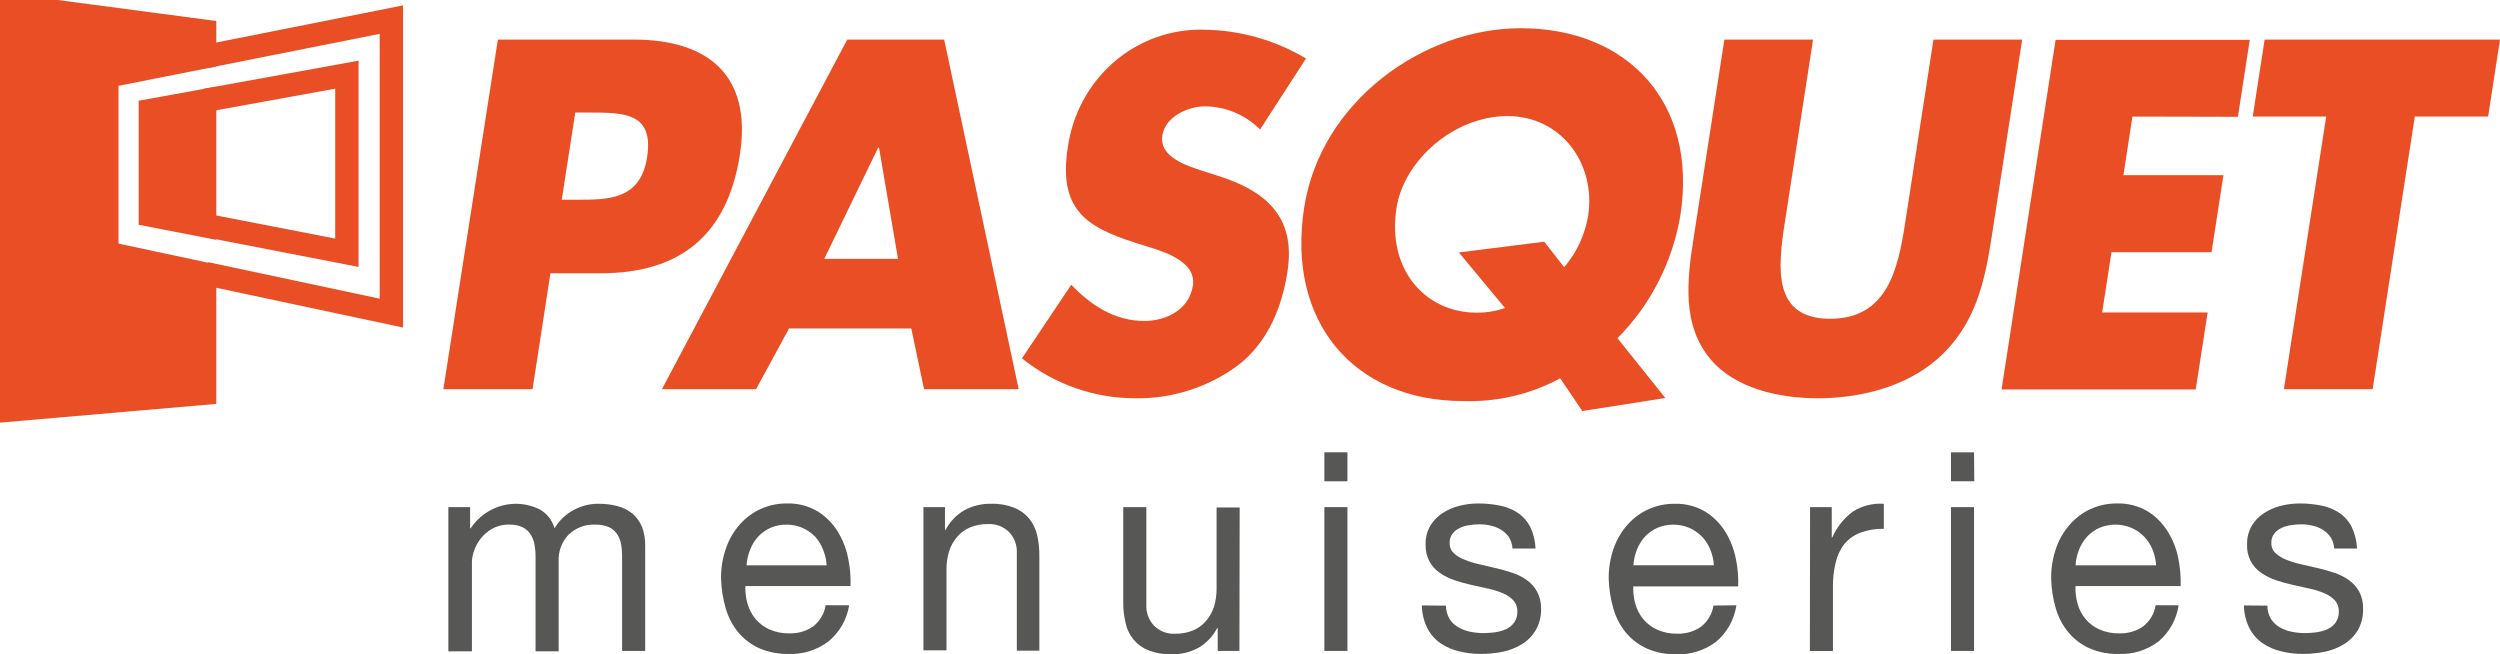 <svg width="107" height="28" viewBox="0 0 107 28" fill="none" xmlns="http://www.w3.org/2000/svg">
<g id="Logo" clip-path="url(#clip0_10702_2863)">
<path id="Vector" d="M21.309 1.694H27.119C30.259 1.694 32.2 3.182 31.667 6.617C31.12 10.149 29.022 11.696 25.711 11.696H23.558L22.793 16.657H18.976L21.309 1.694ZM24.043 8.549H24.682C26.049 8.549 27.416 8.549 27.696 6.725C27.99 4.838 26.732 4.817 25.26 4.817H24.621L24.043 8.549Z" fill="#E94E24"/>
<path id="Vector_2" d="M33.771 14.059L32.36 16.657H28.331L36.262 1.694H40.41L43.599 16.657H39.549L39.003 14.059H33.771ZM37.622 6.319H37.585L35.278 11.08H38.435L37.622 6.319Z" fill="#E94E24"/>
<path id="Vector_3" d="M53.932 5.542C53.299 4.911 52.451 4.556 51.568 4.552C50.884 4.552 49.876 4.968 49.746 5.801C49.617 6.635 50.587 7.013 51.212 7.23L52.135 7.527C54.073 8.143 55.48 9.197 55.105 11.616C54.876 13.108 54.291 14.634 52.972 15.646C51.701 16.578 50.172 17.069 48.609 17.046C46.844 17.053 45.129 16.451 43.739 15.338L45.851 12.187C46.668 13.041 47.683 13.738 48.981 13.738C49.873 13.738 50.891 13.279 51.055 12.229C51.219 11.179 49.791 10.759 49.005 10.521C46.729 9.82 45.246 9.19 45.704 6.295C45.906 4.875 46.608 3.58 47.678 2.654C48.749 1.729 50.113 1.237 51.513 1.271C53.054 1.286 54.565 1.71 55.897 2.504L53.932 5.542Z" fill="#E94E24"/>
<path id="Vector_4" d="M67.723 17.592L66.777 16.192C65.496 16.88 64.063 17.215 62.618 17.165C57.93 17.165 55.066 13.752 55.815 8.91C56.498 4.383 60.879 1.208 65.085 1.208C69.637 1.208 72.675 4.359 71.919 9.225C71.581 11.221 70.639 13.058 69.227 14.476L71.277 17.035L67.723 17.592ZM66.948 11.438C67.48 10.814 67.835 10.052 67.973 9.236C68.314 6.991 66.811 4.968 64.525 4.968C62.239 4.968 60.083 6.855 59.768 8.917C59.368 11.497 60.957 13.384 63.223 13.384C63.628 13.384 64.031 13.317 64.415 13.184L62.44 10.804L66.093 10.345L66.948 11.438Z" fill="#E94E24"/>
<path id="Vector_5" d="M86.549 1.694L85.25 10.096C84.953 12.022 84.567 13.93 82.903 15.379C81.492 16.608 79.506 17.046 77.801 17.046C76.096 17.046 74.247 16.608 73.215 15.379C71.989 13.93 72.19 12.022 72.501 10.096L73.803 1.694H77.599L76.383 9.571C76.082 11.518 75.887 13.643 78.331 13.643C80.774 13.643 81.235 11.518 81.536 9.571L82.752 1.694H86.549Z" fill="#E94E24"/>
<path id="Vector_6" d="M91.268 4.989L90.882 7.499H95.163L94.654 10.793H90.372L89.973 13.373H94.487L93.977 16.668H85.667L87.98 1.705H96.291L95.782 4.999L91.268 4.989Z" fill="#E94E24"/>
<path id="Vector_7" d="M101.549 16.657H97.75L99.561 4.989H96.417L96.926 1.694H107L106.491 4.989H103.354L101.549 16.657Z" fill="#E94E24"/>
<path id="Vector_8" d="M6.435 9.207L8.758 9.659V4.306L6.435 4.729V9.207Z" fill="#E94E24" stroke="#E94E24"/>
<path id="Vector_9" d="M4.572 10.831V3.262L8.758 2.433V1.337L0.171 0.199V17.571L8.758 16.828V11.724L4.572 10.831Z" fill="#E94E24" stroke="#E94E24"/>
<path id="Vector_10" d="M8.806 4.292L14.847 3.196V10.818L8.806 9.645" stroke="#E94E24"/>
<path id="Vector_11" d="M8.806 11.71L16.75 13.401V0.84L8.806 2.419" stroke="#E94E24"/>
<path id="Vector_12" d="M19.19 21.705H20.12V22.612H20.144C20.459 22.137 20.931 21.793 21.473 21.644C22.015 21.495 22.591 21.55 23.096 21.8C23.25 21.885 23.385 22.001 23.495 22.14C23.605 22.28 23.686 22.44 23.735 22.612C23.929 22.285 24.205 22.017 24.535 21.838C24.866 21.654 25.238 21.559 25.615 21.562C25.891 21.559 26.167 21.593 26.435 21.663C26.663 21.723 26.877 21.83 27.064 21.978C27.24 22.127 27.379 22.317 27.47 22.531C27.571 22.791 27.62 23.068 27.614 23.347V27.86H26.626V23.823C26.627 23.644 26.613 23.464 26.582 23.288C26.555 23.132 26.495 22.984 26.407 22.854C26.32 22.728 26.202 22.628 26.066 22.563C25.879 22.485 25.679 22.448 25.478 22.454C25.269 22.444 25.059 22.476 24.863 22.55C24.666 22.624 24.486 22.738 24.333 22.885C24.19 23.035 24.079 23.214 24.006 23.411C23.933 23.607 23.9 23.817 23.91 24.026V27.877H22.922V23.823C22.923 23.64 22.906 23.457 22.871 23.277C22.841 23.121 22.779 22.973 22.689 22.843C22.602 22.719 22.484 22.62 22.348 22.556C22.176 22.484 21.991 22.449 21.805 22.454C21.545 22.445 21.288 22.507 21.06 22.633C20.869 22.743 20.701 22.889 20.564 23.064C20.443 23.219 20.35 23.394 20.287 23.582C20.235 23.724 20.206 23.874 20.198 24.026V27.877H19.19V21.705Z" fill="#575756"/>
<path id="Vector_13" d="M36.344 25.907C36.246 26.518 35.929 27.069 35.456 27.454C34.962 27.826 34.359 28.015 33.747 27.989C33.318 27.998 32.892 27.915 32.496 27.744C32.154 27.591 31.849 27.361 31.604 27.072C31.358 26.773 31.174 26.425 31.064 26.05C30.941 25.628 30.872 25.192 30.86 24.751C30.856 24.315 30.928 23.881 31.071 23.47C31.199 23.096 31.398 22.75 31.656 22.455C31.906 22.171 32.211 21.943 32.551 21.786C32.908 21.625 33.295 21.543 33.685 21.548C34.152 21.534 34.613 21.656 35.015 21.898C35.358 22.116 35.648 22.412 35.862 22.763C36.075 23.113 36.224 23.5 36.303 23.904C36.383 24.292 36.417 24.688 36.402 25.084H31.902C31.893 25.343 31.925 25.602 31.997 25.851C32.066 26.087 32.182 26.307 32.339 26.495C32.502 26.687 32.706 26.839 32.934 26.939C33.201 27.057 33.49 27.114 33.781 27.107C34.145 27.121 34.504 27.017 34.806 26.81C35.09 26.588 35.281 26.264 35.339 25.903L36.344 25.907ZM35.38 24.195C35.367 23.961 35.313 23.731 35.223 23.515C35.144 23.311 35.028 23.123 34.881 22.962C34.725 22.805 34.542 22.68 34.342 22.591C34.125 22.498 33.893 22.452 33.658 22.455C33.424 22.452 33.191 22.499 32.975 22.591C32.776 22.68 32.597 22.808 32.449 22.969C32.301 23.13 32.185 23.317 32.107 23.522C32.02 23.736 31.968 23.963 31.953 24.195H35.38Z" fill="#575756"/>
<path id="Vector_14" d="M39.523 21.705H40.445V22.682H40.469C40.654 22.328 40.933 22.035 41.275 21.838C41.628 21.648 42.022 21.553 42.42 21.562C42.757 21.551 43.092 21.608 43.408 21.73C43.654 21.829 43.873 21.987 44.047 22.192C44.211 22.396 44.328 22.635 44.388 22.892C44.456 23.191 44.488 23.496 44.484 23.802V27.849H43.52V23.683C43.53 23.518 43.506 23.352 43.45 23.197C43.394 23.042 43.307 22.9 43.196 22.78C43.078 22.662 42.938 22.57 42.784 22.51C42.63 22.45 42.465 22.422 42.301 22.43C42.033 22.424 41.767 22.473 41.518 22.573C41.305 22.662 41.115 22.801 40.965 22.98C40.81 23.157 40.694 23.366 40.623 23.592C40.546 23.84 40.508 24.099 40.51 24.359V27.835H39.523V21.705Z" fill="#575756"/>
<path id="Vector_15" d="M53.047 27.86H52.118V26.883H52.094C51.909 27.238 51.63 27.532 51.288 27.73C50.934 27.917 50.541 28.011 50.143 28.003C49.806 28.014 49.471 27.957 49.155 27.835C48.909 27.739 48.691 27.582 48.519 27.377C48.348 27.172 48.229 26.926 48.175 26.662C48.105 26.364 48.071 26.059 48.075 25.752V21.705H49.063V25.871C49.054 26.036 49.078 26.202 49.134 26.357C49.19 26.513 49.276 26.655 49.388 26.774C49.506 26.892 49.646 26.985 49.8 27.045C49.954 27.105 50.118 27.132 50.283 27.124C50.551 27.13 50.817 27.082 51.066 26.981C51.279 26.892 51.468 26.753 51.619 26.575C51.772 26.396 51.889 26.188 51.961 25.962C52.035 25.714 52.072 25.455 52.07 25.195V21.719H53.058L53.047 27.86Z" fill="#575756"/>
<path id="Vector_16" d="M57.67 20.599H56.683V19.359H57.67V20.599ZM56.683 21.705H57.67V27.86H56.683V21.705Z" fill="#575756"/>
<path id="Vector_17" d="M61.887 25.921C61.888 26.121 61.94 26.317 62.038 26.491C62.132 26.636 62.259 26.756 62.407 26.841C62.565 26.934 62.737 27 62.916 27.037C63.109 27.077 63.306 27.097 63.504 27.097C63.667 27.095 63.83 27.083 63.992 27.062C64.153 27.039 64.311 26.994 64.46 26.929C64.596 26.866 64.713 26.77 64.802 26.649C64.899 26.513 64.948 26.348 64.942 26.18C64.95 26.002 64.888 25.828 64.772 25.696C64.648 25.564 64.497 25.462 64.331 25.395C64.129 25.308 63.92 25.241 63.705 25.196L62.977 25.035C62.735 24.982 62.495 24.915 62.26 24.835C62.037 24.762 61.825 24.657 61.631 24.524C61.446 24.4 61.293 24.233 61.184 24.037C61.065 23.81 61.007 23.555 61.016 23.298C61.008 23.018 61.078 22.741 61.218 22.5C61.35 22.283 61.529 22.098 61.74 21.961C61.962 21.817 62.206 21.711 62.462 21.649C62.722 21.583 62.989 21.549 63.258 21.548C63.572 21.547 63.886 21.577 64.194 21.639C64.466 21.691 64.725 21.796 64.959 21.947C65.182 22.096 65.364 22.301 65.489 22.542C65.63 22.834 65.709 23.152 65.721 23.477H64.734C64.725 23.301 64.67 23.131 64.577 22.983C64.486 22.855 64.369 22.748 64.235 22.668C64.102 22.587 63.956 22.529 63.804 22.497C63.647 22.459 63.485 22.44 63.323 22.441C63.173 22.441 63.023 22.454 62.875 22.479C62.731 22.498 62.592 22.54 62.462 22.605C62.343 22.66 62.239 22.744 62.161 22.85C62.081 22.96 62.039 23.095 62.045 23.232C62.041 23.315 62.055 23.397 62.086 23.474C62.116 23.551 62.163 23.62 62.222 23.676C62.358 23.799 62.514 23.894 62.684 23.956C62.886 24.039 63.096 24.103 63.309 24.149L63.992 24.31C64.238 24.365 64.481 24.433 64.72 24.513C64.944 24.584 65.155 24.69 65.346 24.828C65.527 24.955 65.678 25.123 65.786 25.318C65.906 25.544 65.965 25.797 65.957 26.053C65.968 26.377 65.889 26.696 65.728 26.974C65.582 27.22 65.379 27.426 65.137 27.573C64.883 27.728 64.604 27.837 64.314 27.895C64.013 27.957 63.708 27.989 63.401 27.989C63.078 27.992 62.755 27.953 62.441 27.874C62.157 27.808 61.887 27.69 61.645 27.524C61.411 27.36 61.219 27.14 61.088 26.883C60.94 26.582 60.861 26.25 60.855 25.913L61.887 25.921Z" fill="#575756"/>
<path id="Vector_18" d="M74.319 25.906C74.227 26.519 73.917 27.076 73.448 27.468C72.954 27.84 72.351 28.029 71.739 28.003C71.31 28.013 70.884 27.929 70.488 27.758C70.146 27.605 69.842 27.375 69.597 27.086C69.35 26.787 69.166 26.439 69.057 26.064C68.933 25.642 68.864 25.205 68.852 24.765C68.849 24.329 68.919 23.895 69.06 23.484C69.189 23.109 69.389 22.764 69.648 22.468C69.898 22.184 70.203 21.956 70.543 21.8C70.899 21.639 71.285 21.558 71.674 21.562C72.142 21.547 72.604 21.669 73.007 21.912C73.35 22.13 73.64 22.425 73.854 22.776C74.067 23.127 74.216 23.513 74.295 23.918C74.376 24.305 74.409 24.702 74.394 25.098H69.904C69.896 25.356 69.927 25.615 69.996 25.864C70.067 26.1 70.183 26.32 70.338 26.508C70.501 26.7 70.704 26.852 70.933 26.953C71.2 27.071 71.489 27.128 71.78 27.121C72.144 27.134 72.502 27.03 72.805 26.823C73.089 26.602 73.279 26.277 73.338 25.917L74.319 25.906ZM73.355 24.194C73.34 23.961 73.287 23.731 73.198 23.515C73.114 23.309 72.992 23.121 72.839 22.962C72.683 22.805 72.5 22.679 72.299 22.591C71.861 22.409 71.371 22.409 70.933 22.591C70.734 22.68 70.554 22.809 70.403 22.969C70.257 23.13 70.141 23.318 70.061 23.522C69.976 23.736 69.925 23.963 69.911 24.194H73.355Z" fill="#575756"/>
<path id="Vector_19" d="M77.47 21.705H78.399V23.004H78.42C78.615 22.561 78.92 22.178 79.305 21.894C79.701 21.646 80.163 21.53 80.627 21.562V22.633C80.284 22.624 79.942 22.681 79.619 22.801C79.354 22.899 79.118 23.067 78.936 23.288C78.758 23.519 78.632 23.788 78.567 24.075C78.484 24.419 78.445 24.772 78.45 25.126V27.863H77.463L77.47 21.705Z" fill="#575756"/>
<path id="Vector_20" d="M84.499 20.599H83.501V19.359H84.489L84.499 20.599ZM83.501 21.705H84.489V27.86H83.501V21.705Z" fill="#575756"/>
<path id="Vector_21" d="M93.246 25.907C93.154 26.513 92.847 27.063 92.385 27.454C91.892 27.827 91.289 28.016 90.677 27.989C90.247 27.999 89.819 27.915 89.423 27.744C89.081 27.592 88.777 27.362 88.534 27.072C88.285 26.774 88.1 26.426 87.991 26.05C87.867 25.628 87.799 25.192 87.789 24.751C87.785 24.315 87.855 23.881 87.998 23.47C88.127 23.095 88.326 22.75 88.585 22.455C88.833 22.17 89.137 21.942 89.477 21.786C89.835 21.625 90.222 21.544 90.612 21.548C91.078 21.534 91.539 21.656 91.941 21.898C92.285 22.116 92.575 22.412 92.788 22.763C93.003 23.112 93.154 23.499 93.233 23.904C93.31 24.292 93.343 24.688 93.332 25.084H88.832C88.82 25.343 88.851 25.602 88.924 25.851C88.99 26.091 89.108 26.314 89.269 26.502C89.429 26.691 89.629 26.84 89.853 26.939C90.121 27.057 90.41 27.114 90.701 27.107C91.064 27.121 91.423 27.017 91.726 26.81C92.012 26.59 92.204 26.265 92.262 25.903L93.246 25.907ZM92.283 24.195C92.267 23.961 92.214 23.731 92.126 23.515C91.955 23.098 91.631 22.766 91.224 22.591C90.785 22.408 90.295 22.408 89.857 22.591C89.657 22.68 89.477 22.808 89.327 22.969C89.181 23.131 89.065 23.318 88.985 23.522C88.898 23.736 88.848 23.963 88.835 24.195H92.283Z" fill="#575756"/>
<path id="Vector_22" d="M97.043 25.921C97.043 26.121 97.096 26.319 97.197 26.491C97.29 26.636 97.415 26.756 97.562 26.841C97.721 26.934 97.892 27 98.071 27.037C98.265 27.077 98.462 27.097 98.659 27.097C98.822 27.095 98.986 27.083 99.148 27.062C99.31 27.039 99.469 26.994 99.619 26.929C99.754 26.867 99.872 26.77 99.961 26.649C100.058 26.513 100.107 26.348 100.101 26.18C100.109 26.002 100.049 25.829 99.934 25.696C99.809 25.565 99.659 25.463 99.493 25.395C99.29 25.309 99.079 25.242 98.864 25.196L98.14 25.035C97.896 24.982 97.655 24.915 97.419 24.835C97.196 24.761 96.984 24.657 96.79 24.524C96.591 24.393 96.429 24.211 96.321 23.996C96.213 23.781 96.162 23.54 96.175 23.298C96.168 23.018 96.238 22.742 96.376 22.5C96.509 22.283 96.688 22.098 96.899 21.961C97.121 21.817 97.365 21.712 97.62 21.649C97.881 21.583 98.148 21.549 98.416 21.548C98.731 21.547 99.044 21.577 99.353 21.639C99.625 21.69 99.885 21.795 100.118 21.947C100.341 22.096 100.523 22.301 100.648 22.542C100.788 22.834 100.867 23.152 100.88 23.477H99.903C99.894 23.301 99.839 23.131 99.746 22.983C99.654 22.855 99.538 22.748 99.404 22.668C99.271 22.587 99.125 22.529 98.973 22.497C98.816 22.459 98.654 22.44 98.492 22.441C98.342 22.441 98.192 22.454 98.044 22.479C97.9 22.498 97.761 22.541 97.63 22.605C97.512 22.661 97.409 22.745 97.33 22.85C97.249 22.96 97.209 23.095 97.214 23.232C97.21 23.315 97.224 23.398 97.255 23.475C97.286 23.552 97.334 23.621 97.395 23.676C97.529 23.798 97.684 23.893 97.853 23.956C98.055 24.038 98.265 24.102 98.478 24.149L99.178 24.31C99.423 24.365 99.665 24.433 99.903 24.513C100.127 24.585 100.339 24.691 100.532 24.828C100.711 24.957 100.862 25.124 100.972 25.318C101.091 25.544 101.149 25.798 101.14 26.053C101.151 26.376 101.072 26.695 100.914 26.974C100.767 27.22 100.562 27.426 100.32 27.573C100.066 27.729 99.787 27.838 99.496 27.895C99.196 27.957 98.89 27.989 98.584 27.989C98.261 27.992 97.94 27.953 97.627 27.874C97.343 27.809 97.073 27.691 96.831 27.524C96.596 27.361 96.405 27.141 96.274 26.883C96.125 26.582 96.044 26.251 96.038 25.913L97.043 25.921Z" fill="#575756"/>
</g>
<defs>
<clipPath id="clip0_10702_2863">
<rect width="107" height="28" fill="white"/>
</clipPath>
</defs>
</svg>
